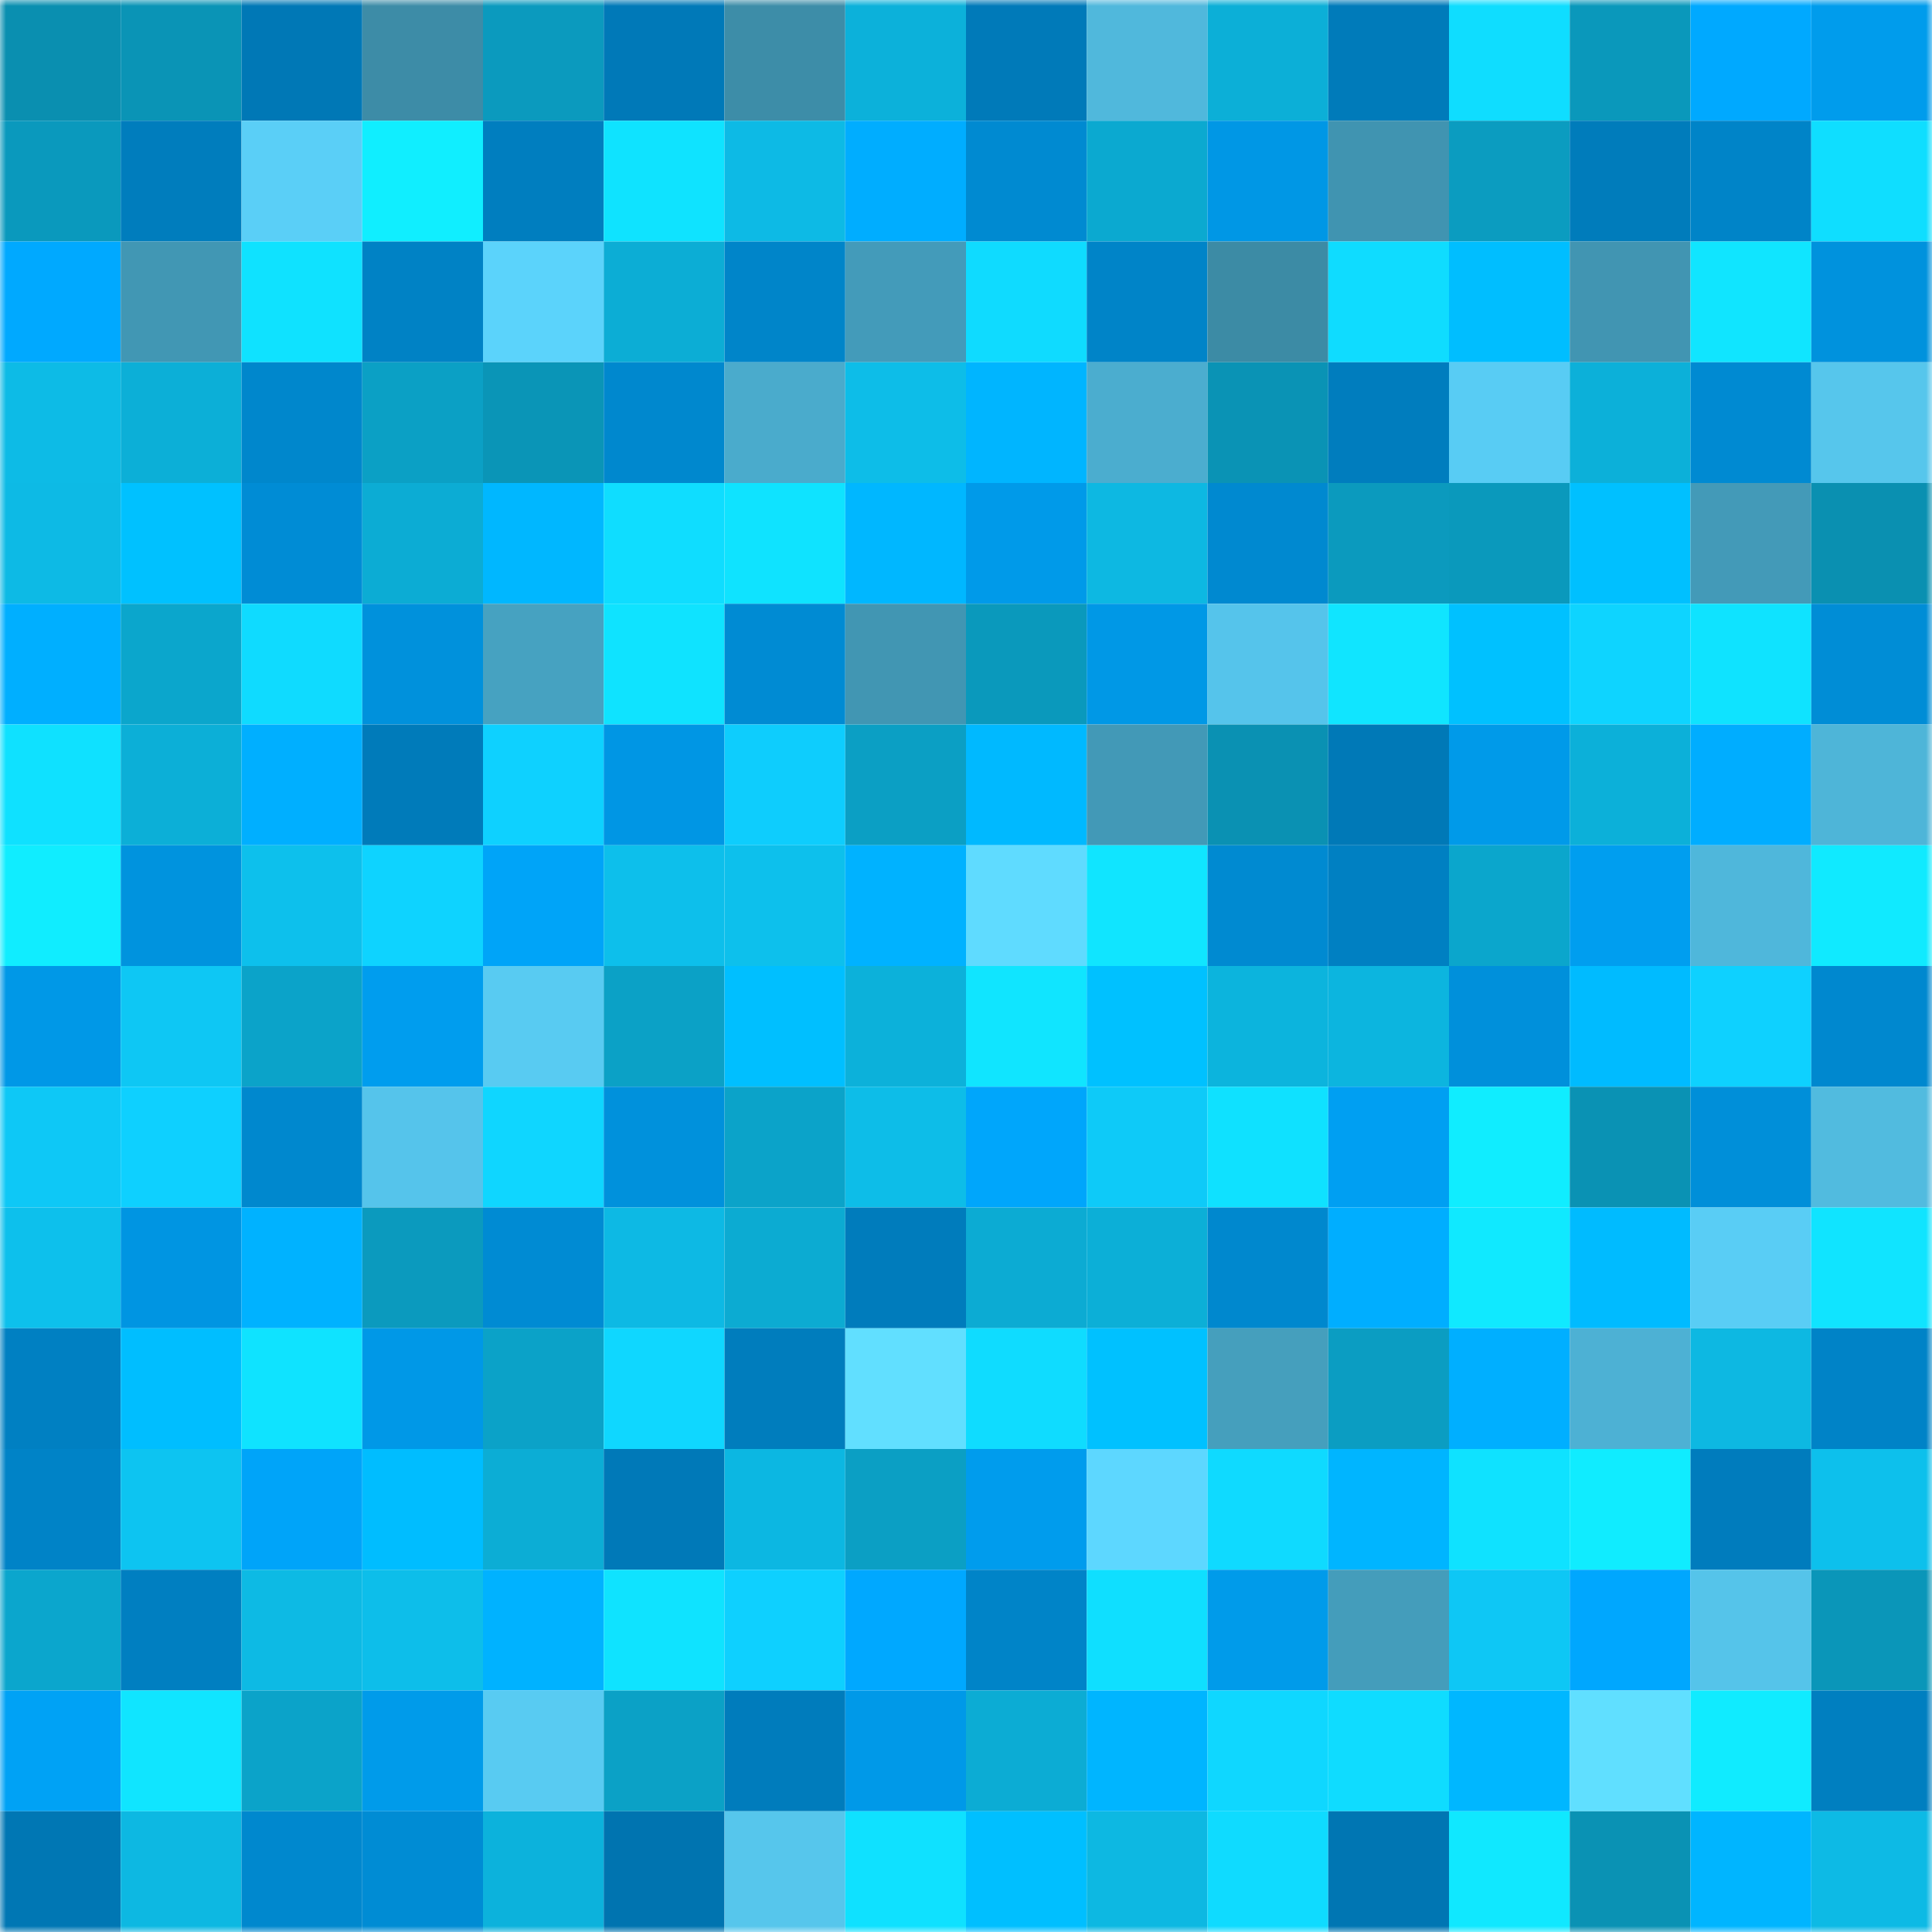 <svg viewBox="0 0 160 160" fill="none" role="img" xmlns="http://www.w3.org/2000/svg" width="240" height="240" name="ens%2Carbtimism.eth"><mask id="466266277" mask-type="alpha" maskUnits="userSpaceOnUse" x="0" y="0" width="160" height="160"><rect width="160" height="160" fill="#FFFFFF"></rect></mask><g mask="url(#466266277)"><rect x="0" y="0" width="10" height="10" fill="#0a8fb0"></rect><rect x="10" y="0" width="10" height="10" fill="#0a94b6"></rect><rect x="20" y="0" width="10" height="10" fill="#0078b6"></rect><rect x="30" y="0" width="10" height="10" fill="#3d8ca7"></rect><rect x="40" y="0" width="10" height="10" fill="#0b9abe"></rect><rect x="50" y="0" width="10" height="10" fill="#0079b8"></rect><rect x="60" y="0" width="10" height="10" fill="#3d8da8"></rect><rect x="70" y="0" width="10" height="10" fill="#0cb1da"></rect><rect x="80" y="0" width="10" height="10" fill="#007ab9"></rect><rect x="90" y="0" width="10" height="10" fill="#50b8dc"></rect><rect x="100" y="0" width="10" height="10" fill="#0cafd7"></rect><rect x="110" y="0" width="10" height="10" fill="#007bba"></rect><rect x="120" y="0" width="10" height="10" fill="#0fddff"></rect><rect x="130" y="0" width="10" height="10" fill="#0a98bb"></rect><rect x="140" y="0" width="10" height="10" fill="#00a9ff"></rect><rect x="150" y="0" width="10" height="10" fill="#009cec"></rect><rect x="0" y="10" width="10" height="10" fill="#0a99bd"></rect><rect x="10" y="10" width="10" height="10" fill="#007dbd"></rect><rect x="20" y="10" width="10" height="10" fill="#5acff7"></rect><rect x="30" y="10" width="10" height="10" fill="#10eeff"></rect><rect x="40" y="10" width="10" height="10" fill="#007ebf"></rect><rect x="50" y="10" width="10" height="10" fill="#0fe3ff"></rect><rect x="60" y="10" width="10" height="10" fill="#0dbae5"></rect><rect x="70" y="10" width="10" height="10" fill="#00adff"></rect><rect x="80" y="10" width="10" height="10" fill="#008ad1"></rect><rect x="90" y="10" width="10" height="10" fill="#0ba9d0"></rect><rect x="100" y="10" width="10" height="10" fill="#0097e5"></rect><rect x="110" y="10" width="10" height="10" fill="#4094b1"></rect><rect x="120" y="10" width="10" height="10" fill="#0b9cc0"></rect><rect x="130" y="10" width="10" height="10" fill="#007cbb"></rect><rect x="140" y="10" width="10" height="10" fill="#0084c8"></rect><rect x="150" y="10" width="10" height="10" fill="#0fdeff"></rect><rect x="0" y="20" width="10" height="10" fill="#00a9ff"></rect><rect x="10" y="20" width="10" height="10" fill="#4197b4"></rect><rect x="20" y="20" width="10" height="10" fill="#0fe2ff"></rect><rect x="30" y="20" width="10" height="10" fill="#0082c5"></rect><rect x="40" y="20" width="10" height="10" fill="#5bd3fb"></rect><rect x="50" y="20" width="10" height="10" fill="#0cadd5"></rect><rect x="60" y="20" width="10" height="10" fill="#0085c9"></rect><rect x="70" y="20" width="10" height="10" fill="#439bba"></rect><rect x="80" y="20" width="10" height="10" fill="#0fdbff"></rect><rect x="90" y="20" width="10" height="10" fill="#0084c8"></rect><rect x="100" y="20" width="10" height="10" fill="#3c8ba5"></rect><rect x="110" y="20" width="10" height="10" fill="#0fdcff"></rect><rect x="120" y="20" width="10" height="10" fill="#00beff"></rect><rect x="130" y="20" width="10" height="10" fill="#4195b2"></rect><rect x="140" y="20" width="10" height="10" fill="#10e5ff"></rect><rect x="150" y="20" width="10" height="10" fill="#0092dd"></rect><rect x="0" y="30" width="10" height="10" fill="#0dbbe6"></rect><rect x="10" y="30" width="10" height="10" fill="#0cafd7"></rect><rect x="20" y="30" width="10" height="10" fill="#0087cc"></rect><rect x="30" y="30" width="10" height="10" fill="#0ba0c5"></rect><rect x="40" y="30" width="10" height="10" fill="#0a95b7"></rect><rect x="50" y="30" width="10" height="10" fill="#0088ce"></rect><rect x="60" y="30" width="10" height="10" fill="#4aabcc"></rect><rect x="70" y="30" width="10" height="10" fill="#0dbde8"></rect><rect x="80" y="30" width="10" height="10" fill="#00b5ff"></rect><rect x="90" y="30" width="10" height="10" fill="#4badcf"></rect><rect x="100" y="30" width="10" height="10" fill="#0a93b5"></rect><rect x="110" y="30" width="10" height="10" fill="#007dbe"></rect><rect x="120" y="30" width="10" height="10" fill="#58ccf4"></rect><rect x="130" y="30" width="10" height="10" fill="#0cb0d9"></rect><rect x="140" y="30" width="10" height="10" fill="#008ad2"></rect><rect x="150" y="30" width="10" height="10" fill="#56c6ec"></rect><rect x="0" y="40" width="10" height="10" fill="#0dbae5"></rect><rect x="10" y="40" width="10" height="10" fill="#00c1ff"></rect><rect x="20" y="40" width="10" height="10" fill="#008cd5"></rect><rect x="30" y="40" width="10" height="10" fill="#0cacd4"></rect><rect x="40" y="40" width="10" height="10" fill="#00b7ff"></rect><rect x="50" y="40" width="10" height="10" fill="#0fddff"></rect><rect x="60" y="40" width="10" height="10" fill="#0fe3ff"></rect><rect x="70" y="40" width="10" height="10" fill="#00b7ff"></rect><rect x="80" y="40" width="10" height="10" fill="#009ae9"></rect><rect x="90" y="40" width="10" height="10" fill="#0db8e2"></rect><rect x="100" y="40" width="10" height="10" fill="#0089d0"></rect><rect x="110" y="40" width="10" height="10" fill="#0b9abe"></rect><rect x="120" y="40" width="10" height="10" fill="#0a99bc"></rect><rect x="130" y="40" width="10" height="10" fill="#00c0ff"></rect><rect x="140" y="40" width="10" height="10" fill="#439ab8"></rect><rect x="150" y="40" width="10" height="10" fill="#0a90b1"></rect><rect x="0" y="50" width="10" height="10" fill="#00afff"></rect><rect x="10" y="50" width="10" height="10" fill="#0ba6cc"></rect><rect x="20" y="50" width="10" height="10" fill="#0fdbff"></rect><rect x="30" y="50" width="10" height="10" fill="#0091dc"></rect><rect x="40" y="50" width="10" height="10" fill="#46a2c1"></rect><rect x="50" y="50" width="10" height="10" fill="#0fe3ff"></rect><rect x="60" y="50" width="10" height="10" fill="#008bd3"></rect><rect x="70" y="50" width="10" height="10" fill="#4196b3"></rect><rect x="80" y="50" width="10" height="10" fill="#0a99bc"></rect><rect x="90" y="50" width="10" height="10" fill="#0098e6"></rect><rect x="100" y="50" width="10" height="10" fill="#55c4eb"></rect><rect x="110" y="50" width="10" height="10" fill="#10e5ff"></rect><rect x="120" y="50" width="10" height="10" fill="#00c1ff"></rect><rect x="130" y="50" width="10" height="10" fill="#0ed4ff"></rect><rect x="140" y="50" width="10" height="10" fill="#0fe3ff"></rect><rect x="150" y="50" width="10" height="10" fill="#008dd6"></rect><rect x="0" y="60" width="10" height="10" fill="#0fe1ff"></rect><rect x="10" y="60" width="10" height="10" fill="#0cafd7"></rect><rect x="20" y="60" width="10" height="10" fill="#00afff"></rect><rect x="30" y="60" width="10" height="10" fill="#007bba"></rect><rect x="40" y="60" width="10" height="10" fill="#0ed1ff"></rect><rect x="50" y="60" width="10" height="10" fill="#0096e4"></rect><rect x="60" y="60" width="10" height="10" fill="#0ecdfd"></rect><rect x="70" y="60" width="10" height="10" fill="#0b9fc4"></rect><rect x="80" y="60" width="10" height="10" fill="#00b9ff"></rect><rect x="90" y="60" width="10" height="10" fill="#4299b7"></rect><rect x="100" y="60" width="10" height="10" fill="#0a91b3"></rect><rect x="110" y="60" width="10" height="10" fill="#0079b7"></rect><rect x="120" y="60" width="10" height="10" fill="#009ae9"></rect><rect x="130" y="60" width="10" height="10" fill="#0cb0d9"></rect><rect x="140" y="60" width="10" height="10" fill="#00adff"></rect><rect x="150" y="60" width="10" height="10" fill="#4eb5d8"></rect><rect x="0" y="70" width="10" height="10" fill="#10edff"></rect><rect x="10" y="70" width="10" height="10" fill="#0093de"></rect><rect x="20" y="70" width="10" height="10" fill="#0dc0ec"></rect><rect x="30" y="70" width="10" height="10" fill="#0ed3ff"></rect><rect x="40" y="70" width="10" height="10" fill="#00a4f8"></rect><rect x="50" y="70" width="10" height="10" fill="#0dbfeb"></rect><rect x="60" y="70" width="10" height="10" fill="#0dc0ec"></rect><rect x="70" y="70" width="10" height="10" fill="#00b2ff"></rect><rect x="80" y="70" width="10" height="10" fill="#5fdbff"></rect><rect x="90" y="70" width="10" height="10" fill="#10e5ff"></rect><rect x="100" y="70" width="10" height="10" fill="#008ad1"></rect><rect x="110" y="70" width="10" height="10" fill="#0080c2"></rect><rect x="120" y="70" width="10" height="10" fill="#0ba6cc"></rect><rect x="130" y="70" width="10" height="10" fill="#009eef"></rect><rect x="140" y="70" width="10" height="10" fill="#4fb7db"></rect><rect x="150" y="70" width="10" height="10" fill="#10eaff"></rect><rect x="0" y="80" width="10" height="10" fill="#0098e7"></rect><rect x="10" y="80" width="10" height="10" fill="#0ec7f4"></rect><rect x="20" y="80" width="10" height="10" fill="#0ba3c9"></rect><rect x="30" y="80" width="10" height="10" fill="#009dee"></rect><rect x="40" y="80" width="10" height="10" fill="#58cbf2"></rect><rect x="50" y="80" width="10" height="10" fill="#0ba1c6"></rect><rect x="60" y="80" width="10" height="10" fill="#00bfff"></rect><rect x="70" y="80" width="10" height="10" fill="#0cb1da"></rect><rect x="80" y="80" width="10" height="10" fill="#10e5ff"></rect><rect x="90" y="80" width="10" height="10" fill="#00c1ff"></rect><rect x="100" y="80" width="10" height="10" fill="#0cb4dd"></rect><rect x="110" y="80" width="10" height="10" fill="#0cb5df"></rect><rect x="120" y="80" width="10" height="10" fill="#0090db"></rect><rect x="130" y="80" width="10" height="10" fill="#00bbff"></rect><rect x="140" y="80" width="10" height="10" fill="#0ed1ff"></rect><rect x="150" y="80" width="10" height="10" fill="#0088cf"></rect><rect x="0" y="90" width="10" height="10" fill="#0ec8f6"></rect><rect x="10" y="90" width="10" height="10" fill="#0ed0ff"></rect><rect x="20" y="90" width="10" height="10" fill="#0088ce"></rect><rect x="30" y="90" width="10" height="10" fill="#55c4eb"></rect><rect x="40" y="90" width="10" height="10" fill="#0fd6ff"></rect><rect x="50" y="90" width="10" height="10" fill="#0091dc"></rect><rect x="60" y="90" width="10" height="10" fill="#0ba3c9"></rect><rect x="70" y="90" width="10" height="10" fill="#0dbde8"></rect><rect x="80" y="90" width="10" height="10" fill="#00a6fb"></rect><rect x="90" y="90" width="10" height="10" fill="#0ecaf8"></rect><rect x="100" y="90" width="10" height="10" fill="#0fe1ff"></rect><rect x="110" y="90" width="10" height="10" fill="#009ff2"></rect><rect x="120" y="90" width="10" height="10" fill="#10edff"></rect><rect x="130" y="90" width="10" height="10" fill="#0a92b4"></rect><rect x="140" y="90" width="10" height="10" fill="#008fd9"></rect><rect x="150" y="90" width="10" height="10" fill="#51bbdf"></rect><rect x="0" y="100" width="10" height="10" fill="#0dc0ec"></rect><rect x="10" y="100" width="10" height="10" fill="#0095e2"></rect><rect x="20" y="100" width="10" height="10" fill="#00b2ff"></rect><rect x="30" y="100" width="10" height="10" fill="#0b9abe"></rect><rect x="40" y="100" width="10" height="10" fill="#008bd3"></rect><rect x="50" y="100" width="10" height="10" fill="#0db9e4"></rect><rect x="60" y="100" width="10" height="10" fill="#0cabd2"></rect><rect x="70" y="100" width="10" height="10" fill="#007cbc"></rect><rect x="80" y="100" width="10" height="10" fill="#0cabd3"></rect><rect x="90" y="100" width="10" height="10" fill="#0cafd7"></rect><rect x="100" y="100" width="10" height="10" fill="#0088ce"></rect><rect x="110" y="100" width="10" height="10" fill="#00aeff"></rect><rect x="120" y="100" width="10" height="10" fill="#10e9ff"></rect><rect x="130" y="100" width="10" height="10" fill="#00bbff"></rect><rect x="140" y="100" width="10" height="10" fill="#59cdf5"></rect><rect x="150" y="100" width="10" height="10" fill="#10e4ff"></rect><rect x="0" y="110" width="10" height="10" fill="#0080c2"></rect><rect x="10" y="110" width="10" height="10" fill="#00beff"></rect><rect x="20" y="110" width="10" height="10" fill="#0fe3ff"></rect><rect x="30" y="110" width="10" height="10" fill="#0098e7"></rect><rect x="40" y="110" width="10" height="10" fill="#0ba2c8"></rect><rect x="50" y="110" width="10" height="10" fill="#0fd7ff"></rect><rect x="60" y="110" width="10" height="10" fill="#007dbd"></rect><rect x="70" y="110" width="10" height="10" fill="#61dfff"></rect><rect x="80" y="110" width="10" height="10" fill="#0fdcff"></rect><rect x="90" y="110" width="10" height="10" fill="#00c1ff"></rect><rect x="100" y="110" width="10" height="10" fill="#459fbd"></rect><rect x="110" y="110" width="10" height="10" fill="#0b9dc2"></rect><rect x="120" y="110" width="10" height="10" fill="#00afff"></rect><rect x="130" y="110" width="10" height="10" fill="#4db1d4"></rect><rect x="140" y="110" width="10" height="10" fill="#0db8e2"></rect><rect x="150" y="110" width="10" height="10" fill="#0083c7"></rect><rect x="0" y="120" width="10" height="10" fill="#0083c7"></rect><rect x="10" y="120" width="10" height="10" fill="#0dc4f1"></rect><rect x="20" y="120" width="10" height="10" fill="#00a4f9"></rect><rect x="30" y="120" width="10" height="10" fill="#00bdff"></rect><rect x="40" y="120" width="10" height="10" fill="#0cadd5"></rect><rect x="50" y="120" width="10" height="10" fill="#0079b8"></rect><rect x="60" y="120" width="10" height="10" fill="#0cb7e2"></rect><rect x="70" y="120" width="10" height="10" fill="#0b9fc4"></rect><rect x="80" y="120" width="10" height="10" fill="#009ced"></rect><rect x="90" y="120" width="10" height="10" fill="#5dd7ff"></rect><rect x="100" y="120" width="10" height="10" fill="#0fdaff"></rect><rect x="110" y="120" width="10" height="10" fill="#00b5ff"></rect><rect x="120" y="120" width="10" height="10" fill="#0fe2ff"></rect><rect x="130" y="120" width="10" height="10" fill="#10ecff"></rect><rect x="140" y="120" width="10" height="10" fill="#007cbd"></rect><rect x="150" y="120" width="10" height="10" fill="#0dc0ec"></rect><rect x="0" y="130" width="10" height="10" fill="#0ba6cd"></rect><rect x="10" y="130" width="10" height="10" fill="#007fc1"></rect><rect x="20" y="130" width="10" height="10" fill="#0dbae4"></rect><rect x="30" y="130" width="10" height="10" fill="#0dbeea"></rect><rect x="40" y="130" width="10" height="10" fill="#00b2ff"></rect><rect x="50" y="130" width="10" height="10" fill="#0fe3ff"></rect><rect x="60" y="130" width="10" height="10" fill="#0ed0ff"></rect><rect x="70" y="130" width="10" height="10" fill="#00a8ff"></rect><rect x="80" y="130" width="10" height="10" fill="#0084c8"></rect><rect x="90" y="130" width="10" height="10" fill="#0fdfff"></rect><rect x="100" y="130" width="10" height="10" fill="#009bea"></rect><rect x="110" y="130" width="10" height="10" fill="#449dbb"></rect><rect x="120" y="130" width="10" height="10" fill="#0ec7f5"></rect><rect x="130" y="130" width="10" height="10" fill="#00a7fe"></rect><rect x="140" y="130" width="10" height="10" fill="#55c4ea"></rect><rect x="150" y="130" width="10" height="10" fill="#0a96b9"></rect><rect x="0" y="140" width="10" height="10" fill="#00a2f5"></rect><rect x="10" y="140" width="10" height="10" fill="#10e5ff"></rect><rect x="20" y="140" width="10" height="10" fill="#0ba3c9"></rect><rect x="30" y="140" width="10" height="10" fill="#009bea"></rect><rect x="40" y="140" width="10" height="10" fill="#58cbf2"></rect><rect x="50" y="140" width="10" height="10" fill="#0ba1c6"></rect><rect x="60" y="140" width="10" height="10" fill="#007cbc"></rect><rect x="70" y="140" width="10" height="10" fill="#0099e8"></rect><rect x="80" y="140" width="10" height="10" fill="#0cacd4"></rect><rect x="90" y="140" width="10" height="10" fill="#00b5ff"></rect><rect x="100" y="140" width="10" height="10" fill="#0fd7ff"></rect><rect x="110" y="140" width="10" height="10" fill="#0fdcff"></rect><rect x="120" y="140" width="10" height="10" fill="#00b7ff"></rect><rect x="130" y="140" width="10" height="10" fill="#60dfff"></rect><rect x="140" y="140" width="10" height="10" fill="#10ebff"></rect><rect x="150" y="140" width="10" height="10" fill="#007fc0"></rect><rect x="0" y="150" width="10" height="10" fill="#0077b4"></rect><rect x="10" y="150" width="10" height="10" fill="#0db8e2"></rect><rect x="20" y="150" width="10" height="10" fill="#0088ce"></rect><rect x="30" y="150" width="10" height="10" fill="#008cd4"></rect><rect x="40" y="150" width="10" height="10" fill="#0cb2dc"></rect><rect x="50" y="150" width="10" height="10" fill="#0074b0"></rect><rect x="60" y="150" width="10" height="10" fill="#56c6ec"></rect><rect x="70" y="150" width="10" height="10" fill="#0fe1ff"></rect><rect x="80" y="150" width="10" height="10" fill="#00bfff"></rect><rect x="90" y="150" width="10" height="10" fill="#0db8e2"></rect><rect x="100" y="150" width="10" height="10" fill="#0fdbff"></rect><rect x="110" y="150" width="10" height="10" fill="#0076b3"></rect><rect x="120" y="150" width="10" height="10" fill="#10e8ff"></rect><rect x="130" y="150" width="10" height="10" fill="#0a92b4"></rect><rect x="140" y="150" width="10" height="10" fill="#00b5ff"></rect><rect x="150" y="150" width="10" height="10" fill="#0dbae5"></rect></g></svg>